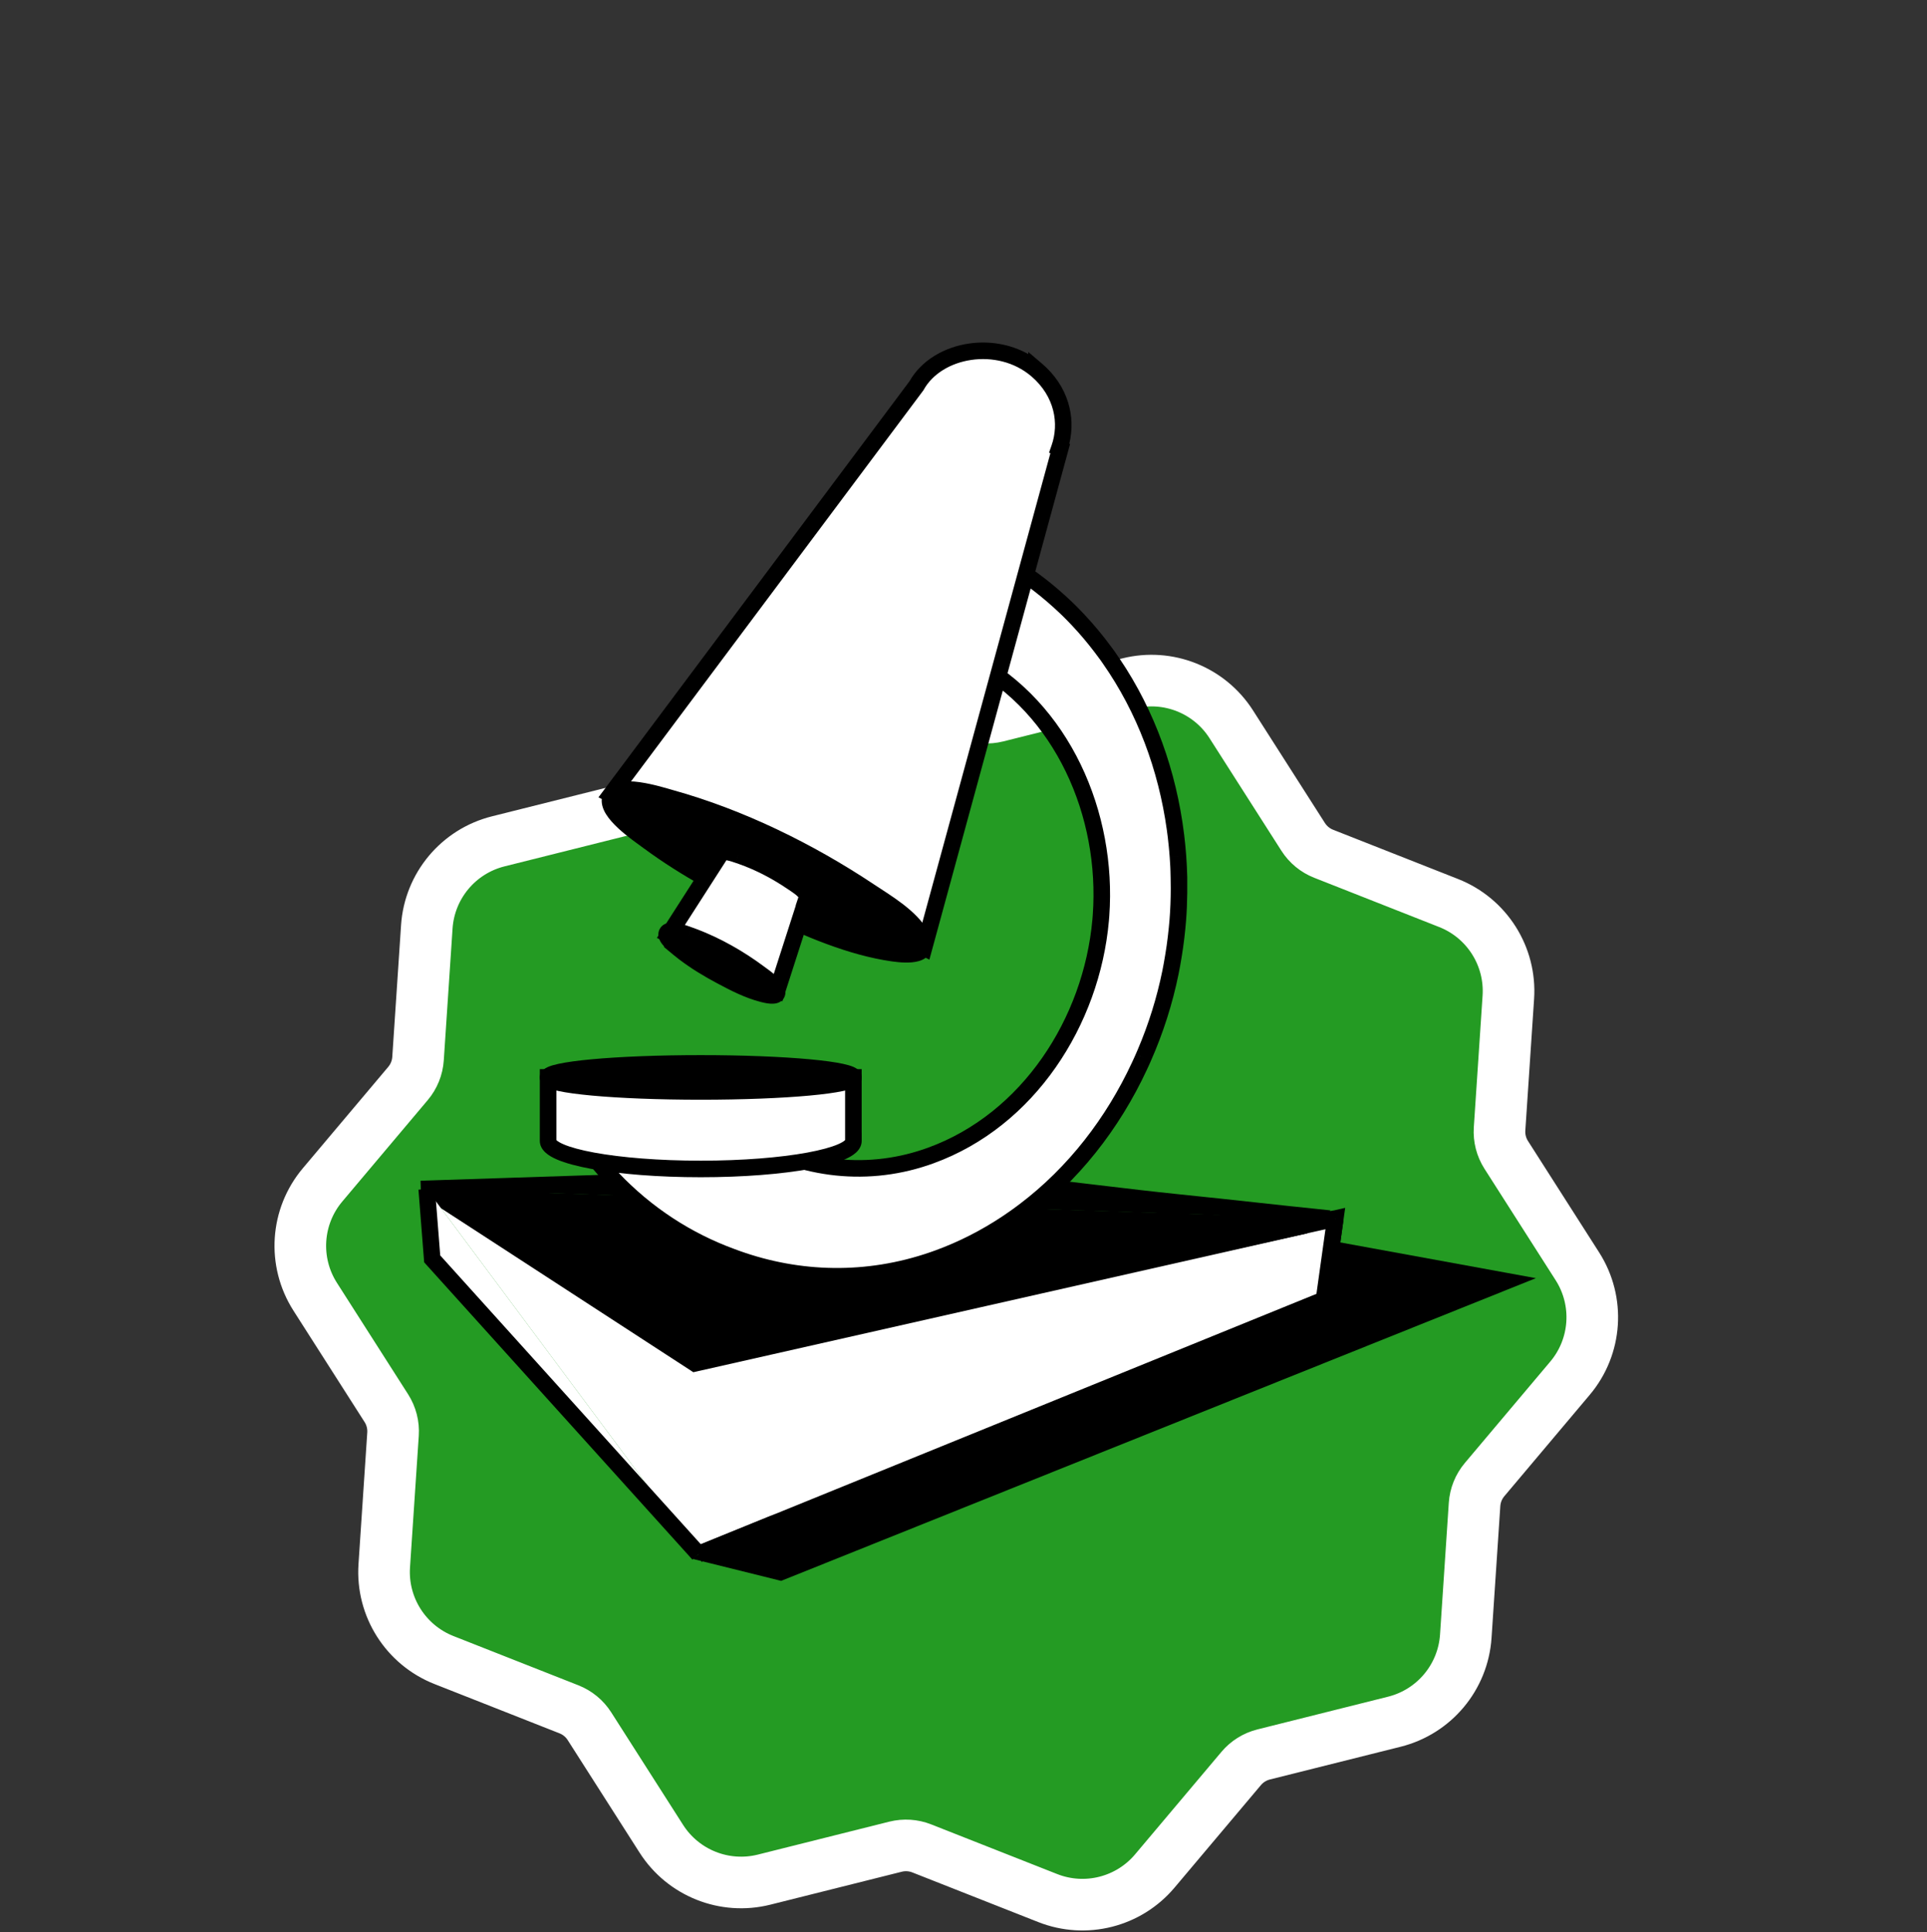 <svg width="336" height="337" viewBox="0 0 336 337" fill="none" xmlns="http://www.w3.org/2000/svg">
<rect x="0" y="0" width="336" height="337" fill="#333333" stroke="none"/>
<path d="M128.645 120.696C133.21 115.278 140.725 113.378 147.316 115.978L169.277 124.638C170.734 125.212 172.333 125.316 173.852 124.936L196.769 119.192C203.652 117.467 210.868 120.336 214.687 126.317L227.224 145.953C228.074 147.285 229.324 148.314 230.794 148.894L252.589 157.488C259.267 160.122 263.477 166.771 263 173.934L261.472 196.88C261.365 198.477 261.773 200.065 262.634 201.414L275.043 220.85C278.928 226.934 278.406 234.838 273.755 240.359L258.858 258.044C257.829 259.266 257.217 260.783 257.11 262.377L255.581 285.357C255.105 292.503 250.074 298.526 243.128 300.267L220.332 305.979C218.804 306.363 217.434 307.217 216.419 308.422L201.355 326.304C196.79 331.722 189.275 333.622 182.684 331.022L160.723 322.362C159.266 321.788 157.667 321.684 156.148 322.064L133.232 327.808C126.349 329.533 119.133 326.663 115.314 320.683L102.777 301.047C101.927 299.715 100.677 298.686 99.207 298.106L77.411 289.512C70.733 286.878 66.523 280.228 67 273.065L68.528 250.12C68.635 248.523 68.227 246.935 67.366 245.586L54.957 226.15C51.072 220.066 51.594 212.162 56.245 206.641L71.143 188.956C72.171 187.735 72.784 186.217 72.89 184.623L74.42 161.643C74.896 154.497 79.926 148.474 86.872 146.733L109.668 141.021C111.196 140.637 112.566 139.783 113.581 138.578L128.645 120.696Z" fill="#249B23" stroke="white" stroke-width="9" stroke-linejoin="round"/>
<path d="M123.245 271.006L120.359 271.061L119.728 237.801L122.615 237.746L123.245 271.006Z" fill="black"/>
<path d="M124.022 271.19L136.101 274.189L262.626 223.435L202.905 212.52L124.022 271.19Z" fill="black"/>
<path d="M262.888 222.013L262.627 223.433L263.165 224.774L136.638 275.529L136.207 275.701L135.754 275.59L120.71 271.855L202.044 211.361L202.548 210.987L262.888 222.013ZM127.336 270.524L135.996 272.674L257.449 223.955L203.264 214.052L127.336 270.524ZM267.805 222.913L263.165 224.774L262.628 223.435L262.888 222.013L267.805 222.913Z" fill="black"/>
<path d="M121.803 271.033L230.855 226.673L232.831 212.52L121.172 237.773L74.402 207.364" fill="white"/>
<path d="M121.446 236.229L234.55 210.651L232.17 227.697L231.399 228.01L122.347 272.371L121.258 269.697L229.539 225.648L231.112 214.388L121.49 239.181L120.895 239.317L120.385 238.983L73.616 208.574L75.188 206.154L121.446 236.229Z" fill="black"/>
<path d="M232.832 212.52L230.856 226.673L121.803 271.033" fill="white"/>
<path d="M234.261 212.719L232.171 227.697L231.399 228.009L122.348 272.371L121.258 269.696L229.54 225.647L231.402 212.32L234.261 212.719Z" fill="black"/>
<path d="M73.371 207.364C97.643 206.568 121.914 205.772 146.186 204.98C165.994 204.332 185.835 207.715 205.52 209.728C216.814 210.883 220.51 211.365 231.8 212.524" fill="black"/>
<path d="M148.009 203.487C167.329 203.096 186.725 206.355 205.667 208.292C211.32 208.87 215.073 209.279 218.821 209.689C222.567 210.099 226.31 210.508 231.95 211.087L231.653 213.96C226.004 213.38 222.254 212.968 218.506 212.559C214.76 212.149 211.016 211.74 205.374 211.163C186.178 209.2 167.14 205.988 148.078 206.374L146.233 206.423C121.962 207.215 97.691 208.011 73.419 208.807L73.326 205.92C97.597 205.124 121.869 204.329 146.14 203.537L148.009 203.487Z" fill="black"/>
<path d="M232.831 212.52L121.172 237.258L74.402 207.364" fill="black"/>
<path d="M121.446 235.718L232.519 211.11L233.144 213.93L121.484 238.667L120.899 238.798L120.395 238.474L73.624 208.58L75.181 206.147L121.446 235.718Z" fill="black"/>
<path d="M205.57 153.117C205.57 153.084 205.57 153.047 205.57 153.014C205.553 152.416 205.533 151.818 205.504 151.215C205.495 151.042 205.487 150.869 205.475 150.7C205.45 150.246 205.421 149.788 205.388 149.334C205.363 148.996 205.334 148.654 205.305 148.316C205.281 148.031 205.256 147.742 205.227 147.458C205.174 146.93 205.116 146.402 205.054 145.874C205.042 145.775 205.029 145.676 205.017 145.577C203.652 134.583 199.815 123.937 193.459 114.862C193.322 114.668 193.191 114.474 193.055 114.28C192.91 114.082 192.762 113.884 192.613 113.686C191 111.488 189.243 109.4 187.333 107.433C187.086 107.177 186.838 106.925 186.586 106.674C186.372 106.459 186.153 106.249 185.934 106.038C185.782 105.89 185.625 105.75 185.472 105.605C183.67 103.91 181.756 102.318 179.714 100.849C176.344 98.432 172.834 96.497 169.237 95.012L161.218 111.892C163.713 112.527 166.18 113.443 168.593 114.656C185.324 123.066 193.529 142.417 191.912 160.497C190.303 178.473 178.972 195.885 161.449 201.817C150.175 205.637 138.435 203.652 129.018 197.597L105.146 203.694C111.367 210.867 119.118 216.102 127.562 219.187C138.501 223.325 150.748 223.886 162.711 219.74C167.294 218.152 171.58 215.99 175.531 213.367C175.618 213.309 175.705 213.251 175.791 213.194C176.22 212.905 176.641 212.612 177.062 212.315C177.284 212.158 177.507 211.997 177.73 211.836C177.767 211.812 177.8 211.783 177.833 211.758C186.9 205.133 193.954 196.091 198.681 185.919C198.796 185.676 198.908 185.432 199.019 185.189C199.131 184.941 199.246 184.69 199.353 184.438C201.457 179.67 203.049 174.674 204.084 169.592C204.266 168.701 204.423 167.806 204.571 166.907C204.604 166.713 204.633 166.515 204.666 166.321C204.732 165.913 204.794 165.504 204.852 165.096C204.914 164.659 204.971 164.222 205.025 163.784C205.046 163.611 205.071 163.438 205.087 163.26C205.194 162.341 205.289 161.425 205.363 160.501C205.557 158.046 205.615 155.58 205.557 153.109L205.57 153.117Z" fill="white"/>
<path d="M169.789 93.677C173.027 95.013 176.194 96.703 179.252 98.767L180.556 99.674L180.558 99.676L181.338 100.248C182.885 101.402 184.359 102.623 185.765 103.905L186.463 104.552L186.465 104.555L186.935 104.996C187.152 105.205 187.383 105.426 187.609 105.652C187.865 105.908 188.117 106.165 188.369 106.426L189.096 107.188C190.774 108.979 192.334 110.861 193.779 112.831C193.923 113.023 194.074 113.225 194.222 113.428L194.23 113.438L194.238 113.449L193.055 114.279L193.034 114.294L194.238 113.449C194.309 113.551 194.379 113.653 194.446 113.749L194.641 114.031L194.642 114.033L195.245 114.908C201.388 123.997 205.102 134.542 206.45 145.396L206.469 145.545L206.487 145.694L206.489 145.705L206.664 147.31L206.745 148.19L205.812 148.27L205.366 148.309L206.745 148.19C206.774 148.527 206.803 148.879 206.829 149.227L203.949 149.438C203.925 149.11 203.896 148.776 203.867 148.438L203.791 147.601C203.739 147.081 203.682 146.56 203.621 146.04C203.615 145.995 203.61 145.947 203.604 145.902C203.598 145.852 203.591 145.804 203.585 145.755L205.018 145.574L204.539 145.634L203.585 145.755L203.453 144.743C202.009 134.322 198.292 124.276 192.277 115.689C192.206 115.588 192.135 115.486 192.069 115.391C192.007 115.301 191.948 115.215 191.889 115.13L191.458 114.552L191.45 114.539L190.852 113.739C189.645 112.15 188.359 110.623 186.99 109.162L186.299 108.437L186.297 108.435C186.055 108.185 185.812 107.94 185.566 107.694L184.934 107.078L184.929 107.072C184.777 106.923 184.684 106.845 184.484 106.656L183.819 106.04C182.256 104.615 180.611 103.271 178.872 102.02C175.987 99.951 172.999 98.247 169.944 96.885L163.255 110.963C165.279 111.581 167.279 112.377 169.243 113.364L170.05 113.781C186.61 122.581 194.722 141.761 193.421 159.754L193.35 160.624C191.726 178.768 180.439 196.472 162.759 202.886L161.913 203.183C150.403 207.082 138.442 205.153 128.778 199.146L107.826 204.497C113.593 210.589 120.545 215.084 128.059 217.83L128.073 217.836L129.074 218.202C139.458 221.889 150.977 222.277 162.238 218.374L163.073 218.078C167.223 216.563 171.12 214.562 174.734 212.163C174.777 212.134 174.819 212.105 174.862 212.077L174.991 211.99C175.406 211.711 175.816 211.427 176.23 211.135L176.231 211.133L176.885 210.664L176.898 210.654C176.902 210.652 176.909 210.648 176.914 210.643C176.926 210.634 176.945 210.618 176.968 210.601L176.982 210.591L177.806 209.978C186.261 203.571 192.881 194.972 197.372 185.31L198.759 185.953L198.682 185.917L197.372 185.31L197.378 185.298L197.707 184.586C197.822 184.33 197.927 184.102 198.026 183.871L199.33 184.427L199.299 184.412L198.026 183.871L198.033 183.855L198.414 182.975C200.289 178.567 201.72 173.972 202.672 169.303L202.92 167.996C202.999 167.557 203.075 167.115 203.148 166.67V166.663L203.194 166.388C203.209 166.292 203.225 166.184 203.244 166.077C203.307 165.682 203.368 165.287 203.424 164.893L203.593 163.607C203.619 163.389 203.637 163.279 203.651 163.125L203.653 163.109L203.654 163.091C203.76 162.184 203.853 161.286 203.925 160.384C204.067 158.584 204.135 156.774 204.136 154.959L204.115 153.141L204.086 151.91L204.062 151.283C204.054 151.108 204.047 150.951 204.036 150.803L204.035 150.79V150.777L203.949 149.438L205.39 149.334L206.829 149.227C206.862 149.681 206.891 150.141 206.916 150.594L206.946 151.145L207.014 152.972V154.152C207.019 154.673 207.019 155.194 207.014 155.714V155.798L207.012 155.797C206.994 157.404 206.93 159.01 206.803 160.613L205.364 160.499L205.843 160.537L206.803 160.613L206.676 162.026C206.628 162.494 206.577 162.96 206.523 163.426C206.504 163.618 206.474 163.835 206.46 163.953V163.958L206.283 165.297C206.223 165.715 206.16 166.133 206.092 166.551L206.091 166.562L206.046 166.837C206.031 166.931 206.013 167.035 205.996 167.139L205.997 167.14C205.922 167.594 205.844 168.05 205.762 168.507L205.499 169.88C204.445 175.057 202.823 180.145 200.682 185.002L200.683 185.004C200.569 185.273 200.442 185.545 200.337 185.78L200.333 185.788C200.224 186.027 200.109 186.275 199.99 186.525L199.992 186.526C195.175 196.891 187.977 206.129 178.7 212.912C178.701 212.911 178.704 212.909 178.705 212.909C178.702 212.91 178.7 212.913 178.695 212.917C178.691 212.92 178.684 212.924 178.677 212.93C178.658 212.945 178.62 212.971 178.574 213.004L178.576 213.005C178.355 213.165 178.125 213.33 177.894 213.492L177.896 213.493C177.47 213.794 177.04 214.093 176.599 214.389L176.594 214.394L175.793 213.192L175.73 213.1L176.594 214.394C176.551 214.423 176.507 214.451 176.463 214.48C176.42 214.508 176.376 214.538 176.333 214.567L176.331 214.568L175.567 215.066C171.987 217.366 168.144 219.3 164.062 220.79L163.184 221.102C150.884 225.365 138.289 224.787 127.052 220.537C118.387 217.367 110.435 211.994 104.057 204.638L102.526 202.872L128.662 196.198L129.271 196.041L129.799 196.381L130.658 196.916C139.584 202.331 150.502 204.001 160.986 200.448L161.773 200.173C178.209 194.208 188.932 177.615 190.475 160.366L190.541 159.54C191.779 142.432 184.034 124.484 168.693 116.33L167.946 115.944C165.915 114.923 163.847 114.124 161.758 113.532L160.862 113.29L159.161 112.856L159.915 111.271L167.933 94.392L168.521 93.153L169.789 93.677Z" fill="black"/>
<path d="M180.738 64.508C174.146 58.894 163.412 60.758 159.799 67.28L106.545 138.531L161.119 165.294L184.867 78.24L184.714 78.17C186.269 73.744 185.275 68.365 180.738 64.504V64.508Z" fill="white"/>
<path d="M168.942 59.914C172.367 59.412 176.078 59.949 179.293 61.752V61.378L181.673 63.404C186.261 67.308 187.599 72.681 186.449 77.377L186.581 77.439L162.052 167.359L104.347 139.06L158.59 66.483C160.68 62.797 164.684 60.537 168.942 59.914ZM179.8 65.606C176.864 63.106 172.966 62.242 169.359 62.77C165.736 63.301 162.6 65.2 161.061 67.978L161.014 68.065L160.954 68.143L108.742 137.999L160.184 163.227L183.15 79.04L182.915 78.932L183.352 77.69C184.702 73.846 183.883 69.158 179.918 65.706L179.8 65.606Z" fill="black"/>
<path d="M112.762 146.528C119.333 151.437 126.696 155.36 134.125 158.792C140.906 161.927 148.257 165.177 155.715 166.237C158.165 166.584 162.575 166.856 160.636 163.226C158.863 159.906 154.473 157.36 151.47 155.364C141.026 148.426 129.093 142.56 116.986 139.194C115.162 138.687 107.292 136.096 106.417 139.202C105.72 141.685 111.207 145.369 112.758 146.528H112.762Z" fill="black"/>
<path d="M117.373 137.802C129.652 141.216 141.724 147.154 152.27 154.16V154.162C153.713 155.121 155.648 156.313 157.394 157.654C159.14 158.995 160.878 160.612 161.911 162.546L162.107 162.942C162.535 163.874 162.728 164.857 162.383 165.781C161.974 166.877 161.007 167.38 160.228 167.609C159.436 167.841 158.543 167.885 157.757 167.866C156.951 167.847 156.154 167.757 155.514 167.667L155.918 164.808C156.502 164.891 157.176 164.965 157.826 164.98C158.494 164.997 159.041 164.947 159.415 164.837C159.545 164.799 159.622 164.761 159.666 164.736C159.66 164.651 159.632 164.473 159.494 164.168L159.363 163.906C158.622 162.519 157.278 161.204 155.636 159.943C153.994 158.682 152.231 157.603 150.672 156.566L148.715 155.292C139.183 149.192 128.525 144.048 117.718 140.902L116.6 140.585H116.598L116.969 139.259L117.373 137.802ZM107.886 136.405C109.021 136.168 110.341 136.244 111.547 136.413C113.975 136.753 116.537 137.569 117.373 137.802L116.598 140.585C115.612 140.31 113.327 139.577 111.146 139.272C110.047 139.118 109.121 139.097 108.477 139.231C108.006 139.33 107.871 139.461 107.828 139.538L107.807 139.592C107.796 139.634 107.764 139.888 108.124 140.472C108.466 141.025 109.028 141.653 109.728 142.304C110.937 143.43 112.334 144.429 113.232 145.084H113.242L113.625 145.371C119.276 149.592 125.543 153.086 131.969 156.179L134.731 157.481L137.297 158.656C143.323 161.38 149.601 163.91 155.918 164.808L155.715 166.237L155.514 167.667H155.512C147.815 166.572 140.283 163.228 133.519 160.101V160.1C126.191 156.714 118.874 152.829 112.29 147.971H112.278L111.893 147.684L112.759 146.528V146.526L111.893 147.684C111.18 147.152 109.314 145.865 107.76 144.418C106.982 143.694 106.208 142.862 105.669 141.99C105.15 141.151 104.69 140.012 105.027 138.811L105.118 138.537C105.614 137.219 106.808 136.631 107.886 136.405Z" fill="black"/>
<path d="M140.647 156.016C140.21 155.167 139.014 154.441 138.197 153.884C135.363 151.945 132.084 150.225 128.705 149.111C128.198 148.942 126.008 148.121 125.694 148.855C125.694 148.855 125.694 148.86 125.694 148.864L116.619 163.004L135.557 172.591L140.742 156.478H140.738C140.775 156.367 140.754 156.219 140.651 156.016H140.647Z" fill="white"/>
<path d="M136.93 173.032L136.411 174.642L134.903 173.878L135.556 172.591L136.93 173.032ZM126.092 147.124C126.563 147.08 127.048 147.153 127.418 147.23C128.17 147.386 128.951 147.671 129.155 147.739L129.816 147.965C133.105 149.126 136.263 150.814 139.007 152.691C139.365 152.935 139.948 153.308 140.454 153.704C140.749 153.936 141.085 154.226 141.387 154.573H141.534L141.771 155.034H142.721L136.93 173.032L135.556 172.591L134.903 173.878L114.539 163.571L124.42 148.174C124.843 147.336 125.694 147.16 126.092 147.124ZM128.247 150.48C127.936 150.376 127.376 150.17 126.833 150.058C126.769 150.045 126.711 150.037 126.659 150.029L118.695 162.436L134.698 170.536L138.759 157.921H138.733L139.215 156.476C139.101 156.345 138.928 156.177 138.672 155.976C138.267 155.659 137.842 155.389 137.383 155.076L138.264 153.78L137.38 155.076C134.81 153.318 131.874 151.754 128.856 150.688L128.251 150.482L128.247 150.48L128.646 149.286L128.703 149.11L128.247 150.48ZM137.383 155.076H137.38L138.195 153.883L137.383 155.076ZM125.654 148.84L125.693 148.856L125.651 148.837L125.654 148.84Z" fill="black"/>
<path d="M118.371 165.438C120.628 167.307 123.201 168.866 125.817 170.261C128.201 171.535 130.792 172.863 133.485 173.457C134.368 173.651 135.973 173.882 135.37 172.591C134.822 171.411 133.291 170.413 132.252 169.642C128.642 166.965 124.451 164.605 120.133 163.087C119.481 162.86 116.684 161.734 116.276 162.757C115.95 163.574 117.847 164.993 118.379 165.434L118.371 165.438Z" fill="black"/>
<path d="M116.807 160.909C117.369 160.85 117.957 160.941 118.422 161.043C119.364 161.249 120.355 161.635 120.607 161.723L120.083 163.226L120.133 163.086L120.607 161.723L120.612 161.724L121.45 162.029C125.626 163.603 129.638 165.904 133.112 168.481L133.958 169.101C134.276 169.336 134.615 169.594 134.93 169.861C135.556 170.393 136.271 171.103 136.68 171.982H136.678C136.896 172.448 137.123 173.2 136.743 173.951C136.358 174.71 135.626 174.93 135.244 175C134.675 175.104 134.031 175.028 133.568 174.945L133.175 174.866L132.631 174.737C129.92 174.047 127.362 172.721 125.138 171.532V171.534C122.814 170.295 120.481 168.905 118.351 167.267L117.45 166.549L115.742 165.135L115.831 165.09C115.584 164.824 115.322 164.506 115.128 164.154C114.919 163.774 114.611 163.033 114.935 162.22L115.016 162.043C115.447 161.195 116.298 160.963 116.807 160.909ZM134.914 172.802L134.071 173.195L135.254 172.644L134.914 172.802ZM119.645 164.605C121.44 166.044 123.444 167.308 125.536 168.464L126.496 168.985L126.498 168.986L128.301 169.927C129.745 170.656 131.203 171.309 132.676 171.752C132.533 171.64 132.389 171.529 132.242 171.421L131.392 170.801C127.88 168.196 123.818 165.91 119.658 164.447V164.449C119.558 164.414 119.438 164.372 119.303 164.323L119.645 164.605Z" fill="black"/>
<path d="M148.805 198.975C148.805 201.676 136.888 203.867 122.187 203.867C107.485 203.867 95.568 201.676 95.568 198.975V187.903H148.801V198.975H148.805Z" fill="white"/>
<path d="M150.244 186.459V197.53H150.248V198.974C150.248 199.884 149.741 200.574 149.228 201.035C148.71 201.5 148.029 201.881 147.288 202.203C145.793 202.852 143.72 203.403 141.269 203.853C136.343 204.759 129.597 205.31 122.186 205.31C114.776 205.31 108.028 204.759 103.102 203.853C100.651 203.403 98.578 202.852 97.084 202.203C96.342 201.881 95.661 201.5 95.144 201.035C94.63 200.574 94.124 199.884 94.124 198.974V186.459H150.244ZM97.011 198.819C97.027 198.836 97.044 198.86 97.072 198.885C97.264 199.057 97.629 199.291 98.234 199.554C99.433 200.075 101.259 200.579 103.624 201.014C108.331 201.879 114.896 202.422 122.186 202.422C129.477 202.422 136.04 201.879 140.747 201.014C143.113 200.579 144.938 200.075 146.137 199.554C146.742 199.291 147.108 199.057 147.299 198.885C147.325 198.862 147.342 198.84 147.357 198.824V189.346H97.011V198.819Z" fill="black"/>
<path d="M122.187 190.348C136.888 190.348 148.805 189.253 148.805 187.902C148.805 186.551 136.888 185.456 122.187 185.456C107.486 185.456 95.568 186.551 95.568 187.902C95.568 189.253 107.486 190.348 122.187 190.348Z" fill="black"/>
<path d="M122.186 184.013C129.566 184.013 136.267 184.287 141.14 184.735C143.569 184.958 145.586 185.229 147.019 185.541C147.723 185.694 148.363 185.872 148.856 186.093C149.096 186.201 149.385 186.355 149.635 186.582C149.881 186.804 150.248 187.246 150.248 187.903C150.248 188.559 149.881 189.002 149.635 189.224C149.385 189.45 149.096 189.604 148.856 189.712C148.363 189.933 147.723 190.114 147.019 190.267C145.586 190.578 143.568 190.848 141.14 191.071C136.267 191.519 129.566 191.793 122.186 191.793C114.807 191.793 108.106 191.519 103.232 191.071C100.804 190.848 98.785 190.578 97.353 190.267C96.648 190.114 96.01 189.933 95.517 189.712C95.276 189.604 94.986 189.451 94.736 189.224C94.521 189.03 94.213 188.667 94.14 188.14L94.124 187.903L94.14 187.668C94.213 187.14 94.521 186.776 94.736 186.582C94.986 186.355 95.276 186.202 95.517 186.093C96.01 185.872 96.648 185.694 97.353 185.541C98.786 185.229 100.804 184.958 103.232 184.735C108.106 184.287 114.807 184.013 122.186 184.013ZM122.186 186.901C114.866 186.901 108.257 187.174 103.497 187.611C102.516 187.701 101.62 187.801 100.819 187.903C101.62 188.004 102.516 188.104 103.497 188.195C108.257 188.632 114.866 188.905 122.186 188.905C129.507 188.905 136.116 188.632 140.876 188.195C141.856 188.104 142.75 188.004 143.551 187.903C142.75 187.802 141.856 187.701 140.876 187.611C136.116 187.174 129.507 186.901 122.186 186.901Z" fill="black"/>
<path d="M74.402 207.364L75.359 219.549L121.803 271.033" fill="white"/>
<path d="M76.76 218.946L122.875 270.065L120.732 272L73.96 220.151L72.964 207.476L75.842 207.251L76.76 218.946Z" fill="black"/>
</svg>

